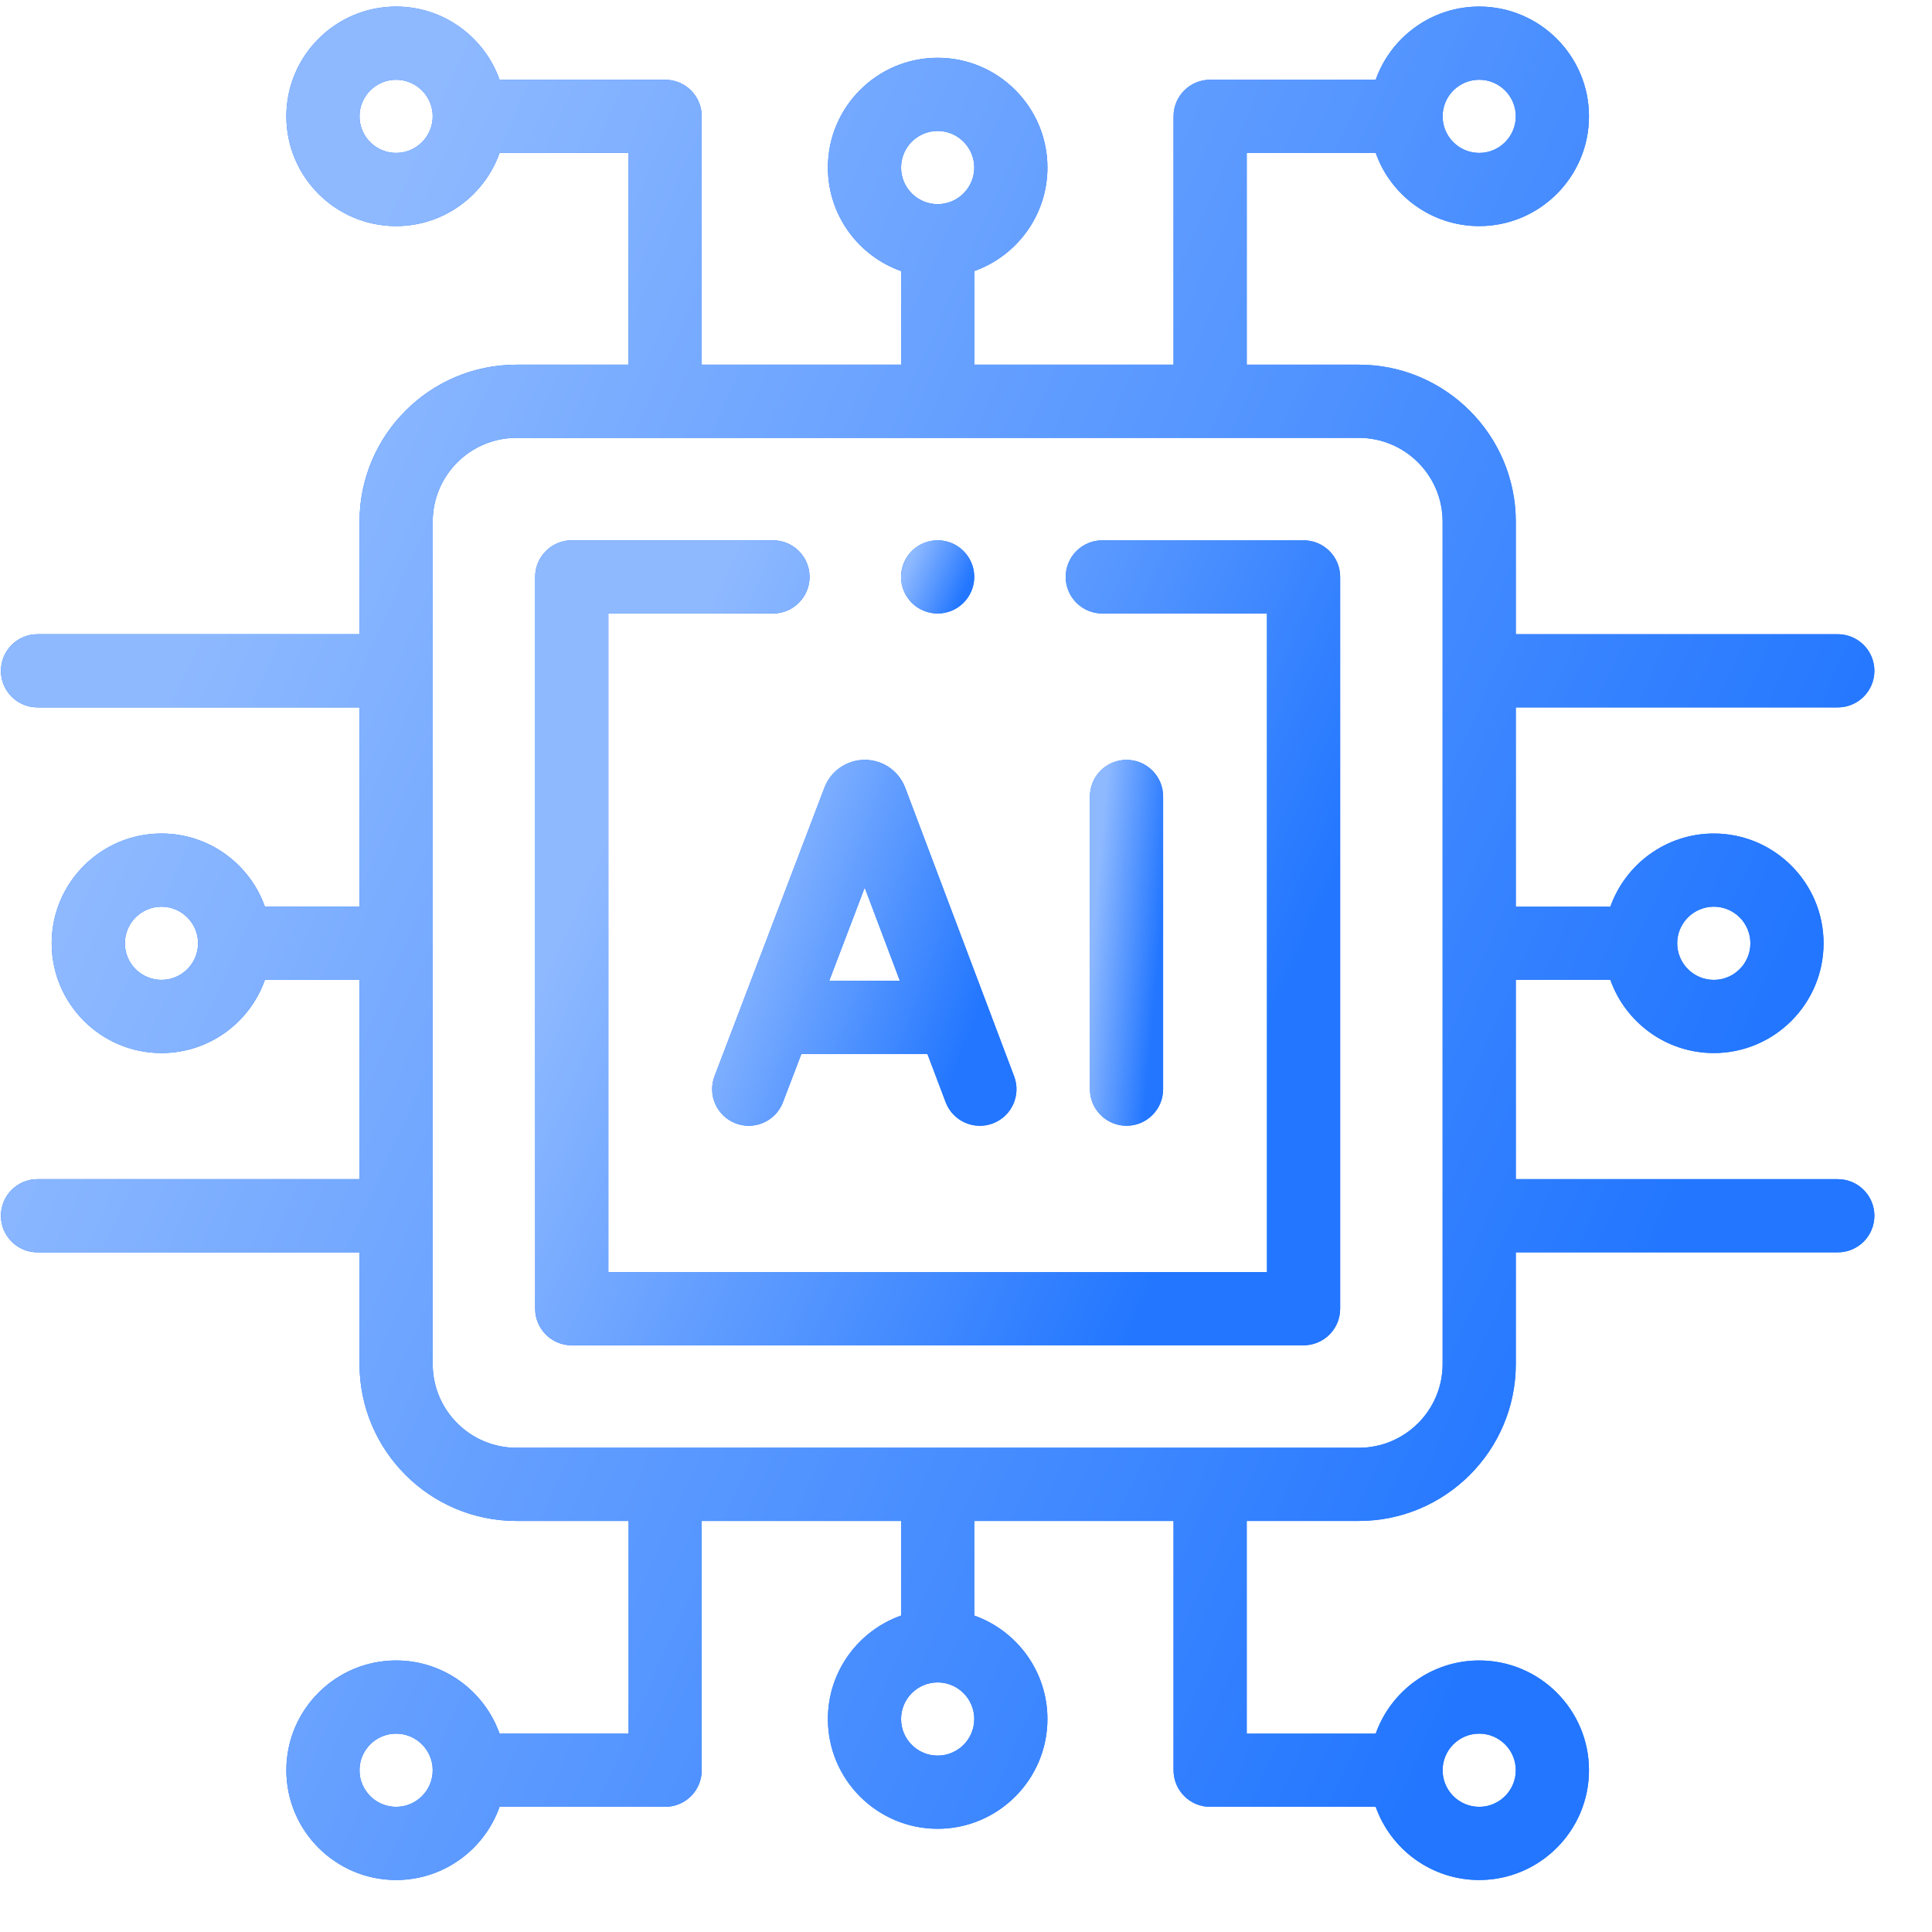 <svg width="33" height="33" viewBox="0 0 33 33" fill="none" xmlns="http://www.w3.org/2000/svg">
<path d="M22.266 9.229L18.828 9.229C18.483 9.229 18.203 9.509 18.203 9.854C18.203 10.199 18.483 10.479 18.828 10.479L21.641 10.479L21.641 21.729L10.391 21.729L10.391 10.479L13.203 10.479C13.548 10.479 13.828 10.199 13.828 9.854C13.828 9.509 13.548 9.229 13.203 9.229L9.766 9.229C9.421 9.229 9.141 9.509 9.141 9.854L9.141 22.354C9.141 22.699 9.421 22.979 9.766 22.979L22.266 22.979C22.611 22.979 22.891 22.699 22.891 22.354L22.891 9.854C22.891 9.509 22.611 9.229 22.266 9.229Z" fill="#2276FF"/>
<path d="M22.266 9.229L18.828 9.229C18.483 9.229 18.203 9.509 18.203 9.854C18.203 10.199 18.483 10.479 18.828 10.479L21.641 10.479L21.641 21.729L10.391 21.729L10.391 10.479L13.203 10.479C13.548 10.479 13.828 10.199 13.828 9.854C13.828 9.509 13.548 9.229 13.203 9.229L9.766 9.229C9.421 9.229 9.141 9.509 9.141 9.854L9.141 22.354C9.141 22.699 9.421 22.979 9.766 22.979L22.266 22.979C22.611 22.979 22.891 22.699 22.891 22.354L22.891 9.854C22.891 9.509 22.611 9.229 22.266 9.229Z" fill="url(#paint0_linear_12012_17190)"/>
<path d="M12.567 19.188C12.64 19.216 12.715 19.229 12.789 19.229C13.041 19.229 13.278 19.076 13.373 18.827L13.688 18.002L15.841 18.002L16.152 18.825C16.274 19.148 16.634 19.311 16.958 19.189C17.281 19.067 17.444 18.706 17.322 18.384L15.461 13.454C15.459 13.448 15.457 13.442 15.454 13.437C15.34 13.159 15.072 12.979 14.772 12.979C14.771 12.979 14.771 12.979 14.771 12.979C14.47 12.979 14.202 13.16 14.088 13.438C14.086 13.443 14.085 13.447 14.083 13.452L12.205 18.382C12.082 18.704 12.244 19.065 12.567 19.188ZM14.77 15.161L15.37 16.752L14.164 16.752L14.77 15.161Z" fill="#2276FF"/>
<path d="M12.567 19.188C12.64 19.216 12.715 19.229 12.789 19.229C13.041 19.229 13.278 19.076 13.373 18.827L13.688 18.002L15.841 18.002L16.152 18.825C16.274 19.148 16.634 19.311 16.958 19.189C17.281 19.067 17.444 18.706 17.322 18.384L15.461 13.454C15.459 13.448 15.457 13.442 15.454 13.437C15.34 13.159 15.072 12.979 14.772 12.979C14.771 12.979 14.771 12.979 14.771 12.979C14.47 12.979 14.202 13.16 14.088 13.438C14.086 13.443 14.085 13.447 14.083 13.452L12.205 18.382C12.082 18.704 12.244 19.065 12.567 19.188ZM14.77 15.161L15.37 16.752L14.164 16.752L14.77 15.161Z" fill="url(#paint1_linear_12012_17190)"/>
<path d="M19.867 18.604L19.867 13.604C19.867 13.259 19.587 12.979 19.242 12.979C18.897 12.979 18.617 13.259 18.617 13.604L18.617 18.604C18.617 18.949 18.897 19.229 19.242 19.229C19.587 19.229 19.867 18.949 19.867 18.604Z" fill="#2276FF"/>
<path d="M19.867 18.604L19.867 13.604C19.867 13.259 19.587 12.979 19.242 12.979C18.897 12.979 18.617 13.259 18.617 13.604L18.617 18.604C18.617 18.949 18.897 19.229 19.242 19.229C19.587 19.229 19.867 18.949 19.867 18.604Z" fill="url(#paint2_linear_12012_17190)"/>
<path d="M31.391 20.141L25.891 20.141L25.891 16.737L27.506 16.737C27.764 17.465 28.459 17.987 29.273 17.987C30.307 17.987 31.148 17.146 31.148 16.112C31.148 15.078 30.307 14.237 29.273 14.237C28.459 14.237 27.764 14.76 27.506 15.487L25.891 15.487L25.891 12.083L31.391 12.083C31.736 12.083 32.016 11.803 32.016 11.458C32.016 11.113 31.736 10.833 31.391 10.833L25.891 10.833L25.891 8.91C25.891 7.432 24.688 6.229 23.21 6.229L21.295 6.229L21.295 2.612L23.498 2.612C23.756 3.34 24.451 3.862 25.266 3.862C26.299 3.862 27.141 3.021 27.141 1.987C27.141 0.953 26.299 0.112 25.266 0.112C24.451 0.112 23.756 0.635 23.498 1.362L20.67 1.362C20.325 1.362 20.045 1.642 20.045 1.987L20.045 6.229L16.641 6.229L16.641 4.63C17.368 4.372 17.891 3.677 17.891 2.862C17.891 1.828 17.049 0.987 16.016 0.987C14.982 0.987 14.141 1.828 14.141 2.862C14.141 3.677 14.663 4.372 15.391 4.63L15.391 6.229L11.986 6.229L11.986 1.987C11.986 1.642 11.707 1.362 11.361 1.362L8.533 1.362C8.275 0.635 7.58 0.112 6.766 0.112C5.732 0.112 4.891 0.953 4.891 1.987C4.891 3.021 5.732 3.862 6.766 3.862C7.58 3.862 8.275 3.34 8.533 2.612L10.736 2.612L10.736 6.229L8.821 6.229C7.343 6.229 6.141 7.432 6.141 8.91L6.141 10.833L0.641 10.833C0.295 10.833 0.016 11.113 0.016 11.458C0.016 11.803 0.295 12.083 0.641 12.083L6.141 12.083L6.141 15.487L4.525 15.487C4.267 14.76 3.573 14.237 2.758 14.237C1.724 14.237 0.883 15.078 0.883 16.112C0.883 17.146 1.724 17.987 2.758 17.987C3.573 17.987 4.267 17.465 4.525 16.737L6.141 16.737L6.141 20.141L0.641 20.141C0.295 20.141 0.016 20.421 0.016 20.766C0.016 21.111 0.295 21.391 0.641 21.391L6.141 21.391L6.141 23.299C6.141 24.777 7.343 25.979 8.821 25.979L10.737 25.979L10.737 29.612L8.533 29.612C8.275 28.885 7.58 28.362 6.766 28.362C5.732 28.362 4.891 29.203 4.891 30.237C4.891 31.271 5.732 32.112 6.766 32.112C7.58 32.112 8.275 31.59 8.533 30.862L11.361 30.862C11.707 30.862 11.986 30.582 11.986 30.237L11.986 25.979L15.391 25.979L15.391 27.595C14.663 27.853 14.141 28.547 14.141 29.362C14.141 30.396 14.982 31.237 16.016 31.237C17.049 31.237 17.891 30.396 17.891 29.362C17.891 28.547 17.368 27.853 16.641 27.595L16.641 25.979L20.045 25.979L20.045 30.237C20.045 30.582 20.325 30.862 20.67 30.862L23.498 30.862C23.756 31.59 24.451 32.112 25.266 32.112C26.299 32.112 27.141 31.271 27.141 30.237C27.141 29.203 26.299 28.362 25.266 28.362C24.451 28.362 23.756 28.885 23.498 29.612L21.295 29.612L21.295 25.979L23.21 25.979C24.688 25.979 25.891 24.777 25.891 23.299L25.891 21.391L31.391 21.391C31.736 21.391 32.016 21.111 32.016 20.766C32.016 20.421 31.736 20.141 31.391 20.141ZM29.273 15.487C29.618 15.487 29.898 15.767 29.898 16.112C29.898 16.457 29.618 16.737 29.273 16.737C28.929 16.737 28.648 16.457 28.648 16.112C28.648 15.767 28.929 15.487 29.273 15.487ZM25.266 1.362C25.61 1.362 25.891 1.642 25.891 1.987C25.891 2.332 25.61 2.612 25.266 2.612C24.921 2.612 24.641 2.332 24.641 1.987C24.641 1.642 24.921 1.362 25.266 1.362ZM16.016 2.237C16.36 2.237 16.641 2.517 16.641 2.862C16.641 3.207 16.36 3.487 16.016 3.487C15.671 3.487 15.391 3.207 15.391 2.862C15.391 2.517 15.671 2.237 16.016 2.237ZM6.766 2.612C6.421 2.612 6.141 2.332 6.141 1.987C6.141 1.642 6.421 1.362 6.766 1.362C7.11 1.362 7.391 1.642 7.391 1.987C7.391 2.332 7.11 2.612 6.766 2.612ZM2.758 16.737C2.413 16.737 2.133 16.457 2.133 16.112C2.133 15.767 2.413 15.487 2.758 15.487C3.103 15.487 3.383 15.767 3.383 16.112C3.383 16.457 3.103 16.737 2.758 16.737ZM6.766 30.862C6.421 30.862 6.141 30.582 6.141 30.237C6.141 29.892 6.421 29.612 6.766 29.612C7.11 29.612 7.391 29.892 7.391 30.237C7.391 30.582 7.11 30.862 6.766 30.862ZM16.016 29.987C15.671 29.987 15.391 29.707 15.391 29.362C15.391 29.017 15.671 28.737 16.016 28.737C16.36 28.737 16.641 29.017 16.641 29.362C16.641 29.707 16.36 29.987 16.016 29.987ZM25.266 29.612C25.61 29.612 25.891 29.892 25.891 30.237C25.891 30.582 25.61 30.862 25.266 30.862C24.921 30.862 24.641 30.582 24.641 30.237C24.641 29.892 24.921 29.612 25.266 29.612ZM24.641 23.299C24.641 24.088 23.999 24.729 23.21 24.729L8.821 24.729C8.032 24.729 7.391 24.088 7.391 23.299L7.391 8.91C7.391 8.121 8.032 7.479 8.821 7.479L23.21 7.479C23.999 7.479 24.641 8.121 24.641 8.91L24.641 23.299L24.641 23.299Z" fill="#2276FF"/>
<path d="M31.391 20.141L25.891 20.141L25.891 16.737L27.506 16.737C27.764 17.465 28.459 17.987 29.273 17.987C30.307 17.987 31.148 17.146 31.148 16.112C31.148 15.078 30.307 14.237 29.273 14.237C28.459 14.237 27.764 14.76 27.506 15.487L25.891 15.487L25.891 12.083L31.391 12.083C31.736 12.083 32.016 11.803 32.016 11.458C32.016 11.113 31.736 10.833 31.391 10.833L25.891 10.833L25.891 8.91C25.891 7.432 24.688 6.229 23.21 6.229L21.295 6.229L21.295 2.612L23.498 2.612C23.756 3.34 24.451 3.862 25.266 3.862C26.299 3.862 27.141 3.021 27.141 1.987C27.141 0.953 26.299 0.112 25.266 0.112C24.451 0.112 23.756 0.635 23.498 1.362L20.67 1.362C20.325 1.362 20.045 1.642 20.045 1.987L20.045 6.229L16.641 6.229L16.641 4.63C17.368 4.372 17.891 3.677 17.891 2.862C17.891 1.828 17.049 0.987 16.016 0.987C14.982 0.987 14.141 1.828 14.141 2.862C14.141 3.677 14.663 4.372 15.391 4.63L15.391 6.229L11.986 6.229L11.986 1.987C11.986 1.642 11.707 1.362 11.361 1.362L8.533 1.362C8.275 0.635 7.58 0.112 6.766 0.112C5.732 0.112 4.891 0.953 4.891 1.987C4.891 3.021 5.732 3.862 6.766 3.862C7.58 3.862 8.275 3.34 8.533 2.612L10.736 2.612L10.736 6.229L8.821 6.229C7.343 6.229 6.141 7.432 6.141 8.91L6.141 10.833L0.641 10.833C0.295 10.833 0.016 11.113 0.016 11.458C0.016 11.803 0.295 12.083 0.641 12.083L6.141 12.083L6.141 15.487L4.525 15.487C4.267 14.76 3.573 14.237 2.758 14.237C1.724 14.237 0.883 15.078 0.883 16.112C0.883 17.146 1.724 17.987 2.758 17.987C3.573 17.987 4.267 17.465 4.525 16.737L6.141 16.737L6.141 20.141L0.641 20.141C0.295 20.141 0.016 20.421 0.016 20.766C0.016 21.111 0.295 21.391 0.641 21.391L6.141 21.391L6.141 23.299C6.141 24.777 7.343 25.979 8.821 25.979L10.737 25.979L10.737 29.612L8.533 29.612C8.275 28.885 7.58 28.362 6.766 28.362C5.732 28.362 4.891 29.203 4.891 30.237C4.891 31.271 5.732 32.112 6.766 32.112C7.58 32.112 8.275 31.59 8.533 30.862L11.361 30.862C11.707 30.862 11.986 30.582 11.986 30.237L11.986 25.979L15.391 25.979L15.391 27.595C14.663 27.853 14.141 28.547 14.141 29.362C14.141 30.396 14.982 31.237 16.016 31.237C17.049 31.237 17.891 30.396 17.891 29.362C17.891 28.547 17.368 27.853 16.641 27.595L16.641 25.979L20.045 25.979L20.045 30.237C20.045 30.582 20.325 30.862 20.67 30.862L23.498 30.862C23.756 31.59 24.451 32.112 25.266 32.112C26.299 32.112 27.141 31.271 27.141 30.237C27.141 29.203 26.299 28.362 25.266 28.362C24.451 28.362 23.756 28.885 23.498 29.612L21.295 29.612L21.295 25.979L23.21 25.979C24.688 25.979 25.891 24.777 25.891 23.299L25.891 21.391L31.391 21.391C31.736 21.391 32.016 21.111 32.016 20.766C32.016 20.421 31.736 20.141 31.391 20.141ZM29.273 15.487C29.618 15.487 29.898 15.767 29.898 16.112C29.898 16.457 29.618 16.737 29.273 16.737C28.929 16.737 28.648 16.457 28.648 16.112C28.648 15.767 28.929 15.487 29.273 15.487ZM25.266 1.362C25.61 1.362 25.891 1.642 25.891 1.987C25.891 2.332 25.61 2.612 25.266 2.612C24.921 2.612 24.641 2.332 24.641 1.987C24.641 1.642 24.921 1.362 25.266 1.362ZM16.016 2.237C16.36 2.237 16.641 2.517 16.641 2.862C16.641 3.207 16.36 3.487 16.016 3.487C15.671 3.487 15.391 3.207 15.391 2.862C15.391 2.517 15.671 2.237 16.016 2.237ZM6.766 2.612C6.421 2.612 6.141 2.332 6.141 1.987C6.141 1.642 6.421 1.362 6.766 1.362C7.11 1.362 7.391 1.642 7.391 1.987C7.391 2.332 7.11 2.612 6.766 2.612ZM2.758 16.737C2.413 16.737 2.133 16.457 2.133 16.112C2.133 15.767 2.413 15.487 2.758 15.487C3.103 15.487 3.383 15.767 3.383 16.112C3.383 16.457 3.103 16.737 2.758 16.737ZM6.766 30.862C6.421 30.862 6.141 30.582 6.141 30.237C6.141 29.892 6.421 29.612 6.766 29.612C7.11 29.612 7.391 29.892 7.391 30.237C7.391 30.582 7.11 30.862 6.766 30.862ZM16.016 29.987C15.671 29.987 15.391 29.707 15.391 29.362C15.391 29.017 15.671 28.737 16.016 28.737C16.36 28.737 16.641 29.017 16.641 29.362C16.641 29.707 16.36 29.987 16.016 29.987ZM25.266 29.612C25.61 29.612 25.891 29.892 25.891 30.237C25.891 30.582 25.61 30.862 25.266 30.862C24.921 30.862 24.641 30.582 24.641 30.237C24.641 29.892 24.921 29.612 25.266 29.612ZM24.641 23.299C24.641 24.088 23.999 24.729 23.21 24.729L8.821 24.729C8.032 24.729 7.391 24.088 7.391 23.299L7.391 8.91C7.391 8.121 8.032 7.479 8.821 7.479L23.21 7.479C23.999 7.479 24.641 8.121 24.641 8.91L24.641 23.299L24.641 23.299Z" fill="url(#paint3_linear_12012_17190)"/>
<path d="M16.016 10.479C16.361 10.479 16.641 10.199 16.641 9.854C16.641 9.509 16.361 9.229 16.016 9.229C15.67 9.229 15.391 9.509 15.391 9.854C15.391 10.199 15.67 10.479 16.016 10.479Z" fill="#2276FF"/>
<path d="M16.016 10.479C16.361 10.479 16.641 10.199 16.641 9.854C16.641 9.509 16.361 9.229 16.016 9.229C15.67 9.229 15.391 9.509 15.391 9.854C15.391 10.199 15.67 10.479 16.016 10.479Z" fill="url(#paint4_linear_12012_17190)"/>
<defs>
<linearGradient id="paint0_linear_12012_17190" x1="19.025" y1="23.617" x2="8.305" y2="18.825" gradientUnits="userSpaceOnUse">
<stop stop-color="#2276FF"/>
<stop offset="1" stop-color="#8EB9FF"/>
</linearGradient>
<linearGradient id="paint1_linear_12012_17190" x1="15.901" y1="19.519" x2="11.629" y2="17.931" gradientUnits="userSpaceOnUse">
<stop stop-color="#2276FF"/>
<stop offset="1" stop-color="#8EB9FF"/>
</linearGradient>
<linearGradient id="paint2_linear_12012_17190" x1="19.516" y1="19.519" x2="18.356" y2="19.416" gradientUnits="userSpaceOnUse">
<stop stop-color="#2276FF"/>
<stop offset="1" stop-color="#8EB9FF"/>
</linearGradient>
<linearGradient id="paint3_linear_12012_17190" x1="23.02" y1="33.597" x2="-1.93" y2="22.444" gradientUnits="userSpaceOnUse">
<stop stop-color="#2276FF"/>
<stop offset="1" stop-color="#8EB9FF"/>
</linearGradient>
<linearGradient id="paint4_linear_12012_17190" x1="16.289" y1="10.537" x2="15.315" y2="10.102" gradientUnits="userSpaceOnUse">
<stop stop-color="#2276FF"/>
<stop offset="1" stop-color="#8EB9FF"/>
</linearGradient>
</defs>
</svg>

